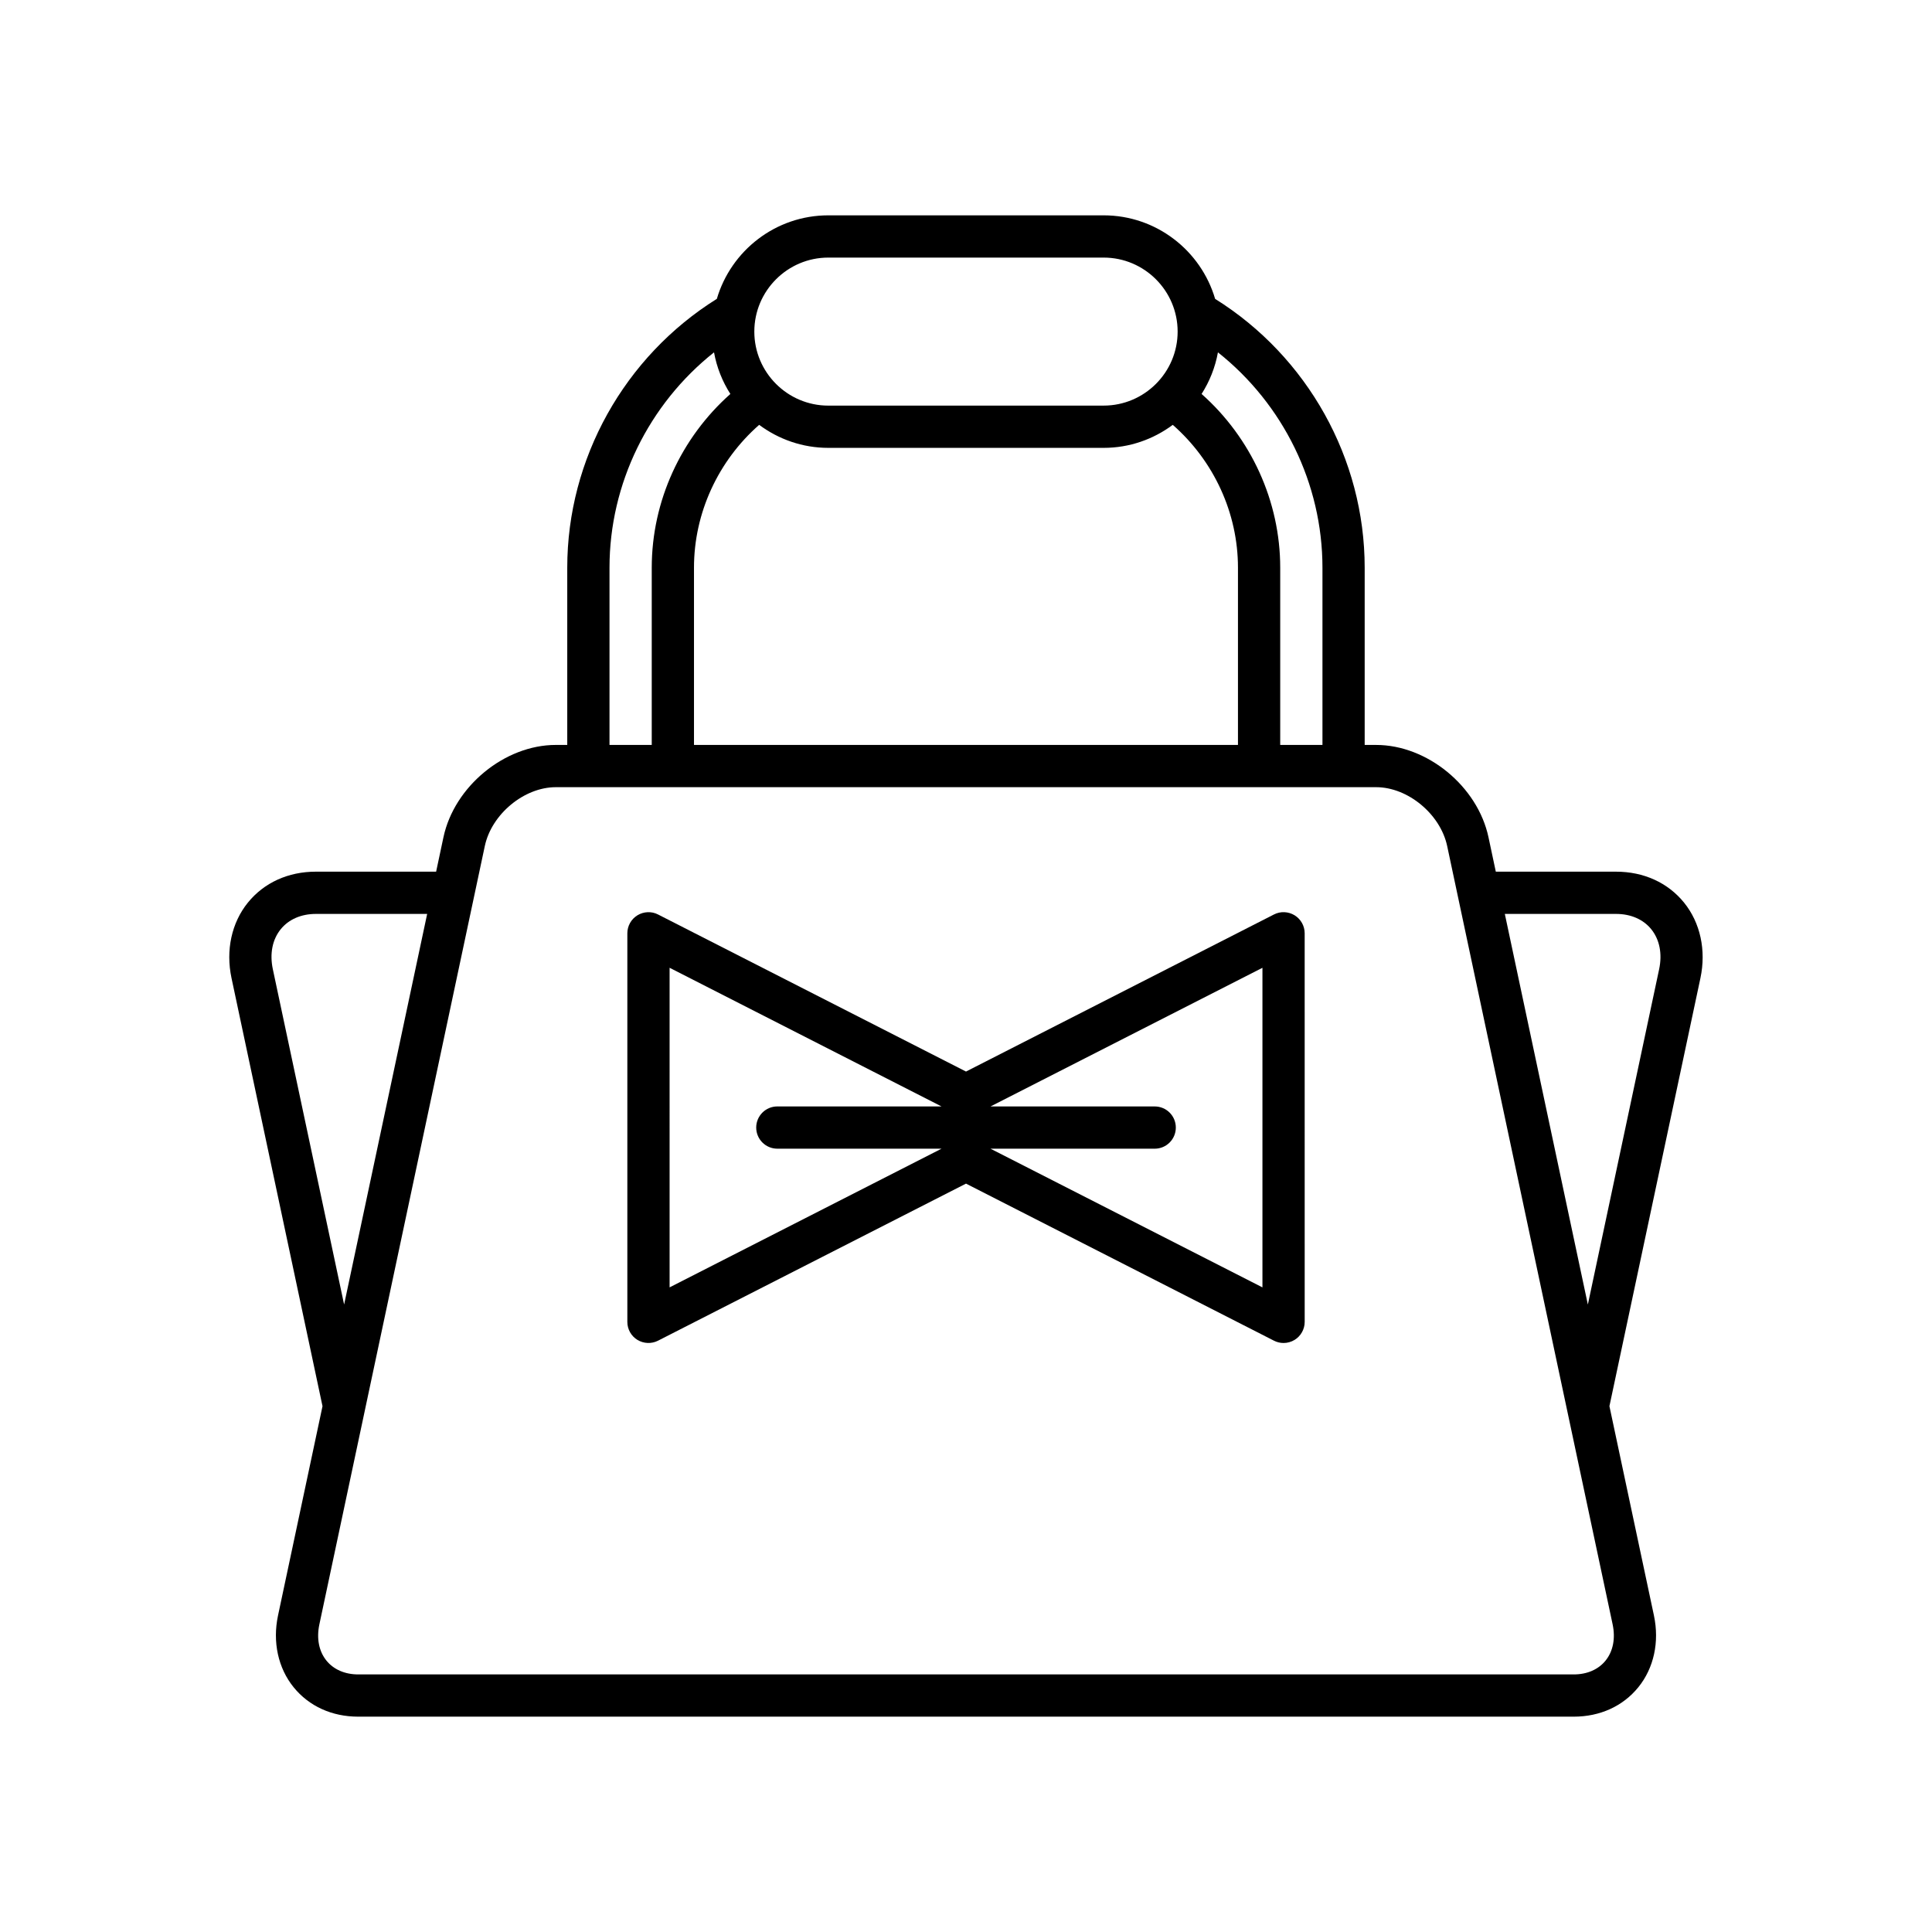 <?xml version="1.0" encoding="UTF-8"?>
<!-- Uploaded to: SVG Repo, www.svgrepo.com, Generator: SVG Repo Mixer Tools -->
<svg fill="#000000" width="800px" height="800px" version="1.1" viewBox="144 144 512 512" xmlns="http://www.w3.org/2000/svg">
 <g>
  <path d="m466.02 223.2c-3.758-12.773-15.57-22.133-29.547-22.133h-72.957c-13.977 0-25.785 9.359-29.547 22.133-24.496 15.305-39.641 42.355-39.641 71.238v46.977h-3.039c-13.551 0-26.906 10.984-29.773 24.473l-1.938 9.113h-31.867c-7.336 0-13.73 2.914-18.02 8.199-4.32 5.34-5.902 12.629-4.34 19.996l24.117 113.46-11.793 55.48c-1.48 6.996 0.023 13.918 4.133 18.996 4.078 5.031 10.156 7.801 17.121 7.801h322.13c6.965 0 13.043-2.773 17.121-7.801 4.113-5.078 5.617-12 4.133-18.996l-11.797-55.488 24.117-113.45c1.562-7.367-0.023-14.656-4.34-19.996-4.285-5.285-10.684-8.199-18.02-8.199h-31.867l-1.938-9.113c-2.863-13.492-16.219-24.473-29.773-24.473h-3.039v-46.977c0.004-28.883-15.145-55.938-39.637-71.238zm0.746 14.176c17.285 13.711 27.699 34.766 27.699 57.062v46.977h-11.195v-46.977c0-17.613-7.727-34.402-20.836-46.035 2.113-3.305 3.606-7.027 4.332-11.027zm-103.25-25.113h72.957c10.812 0 19.613 8.801 19.613 19.613s-8.801 19.613-19.613 19.613l-72.957 0.004c-10.812 0-19.613-8.801-19.613-19.613 0-10.816 8.801-19.617 19.613-19.617zm-18.324 44.328c5.129 3.812 11.457 6.098 18.324 6.098h72.957c6.867 0 13.195-2.285 18.324-6.098 10.859 9.531 17.277 23.344 17.277 37.848v46.977l-144.16-0.004v-46.977c0-14.5 6.414-28.312 17.273-37.844zm-39.668 37.848c0-22.301 10.418-43.352 27.699-57.062 0.723 4 2.219 7.723 4.332 11.027-13.105 11.633-20.836 28.422-20.836 46.035v46.977h-11.195zm-89.215 106.43c-0.875-4.106-0.133-7.879 2.09-10.621 2.117-2.613 5.422-4.051 9.316-4.051h29.488l-22.008 103.52zm355.97-14.672c3.891 0 7.199 1.438 9.316 4.051 2.219 2.746 2.965 6.516 2.09 10.621l-18.887 88.848-22.004-103.52zm-63.578-33.586c8.402 0 17.023 7.144 18.816 15.605l43.844 206.25c0.793 3.727 0.125 7.144-1.879 9.621-1.906 2.356-4.898 3.652-8.418 3.652h-322.13c-3.519 0-6.512-1.297-8.418-3.652-2.008-2.477-2.672-5.894-1.879-9.621l12.059-56.727c0-0.008 0.004-0.016 0.004-0.023l31.777-149.5c1.793-8.461 10.414-15.605 18.816-15.605z"/>
  <path d="m312.92 499.08c1.66 1.012 3.738 1.098 5.465 0.215l81.617-41.625 81.613 41.625c0.797 0.41 1.672 0.613 2.543 0.613 1.016 0 2.027-0.277 2.926-0.824 1.66-1.016 2.672-2.828 2.672-4.773l-0.004-102.98c0-1.945-1.012-3.754-2.672-4.773-1.66-1.012-3.734-1.105-5.465-0.215l-81.613 41.629-81.613-41.625c-1.727-0.891-3.805-0.797-5.465 0.215-1.66 1.016-2.672 2.828-2.672 4.773v102.98c-0.004 1.941 1.008 3.754 2.668 4.769zm137.09-61.859h-43.508l72.059-36.746v84.695l-72.07-36.754h43.516c3.094 0 5.598-2.504 5.598-5.598 0.004-3.094-2.5-5.598-5.594-5.598zm-128.56-36.75 72.059 36.746h-43.508c-3.094 0-5.598 2.504-5.598 5.598s2.504 5.598 5.598 5.598h43.516l-72.066 36.754z"/>
 </g>
</svg>
